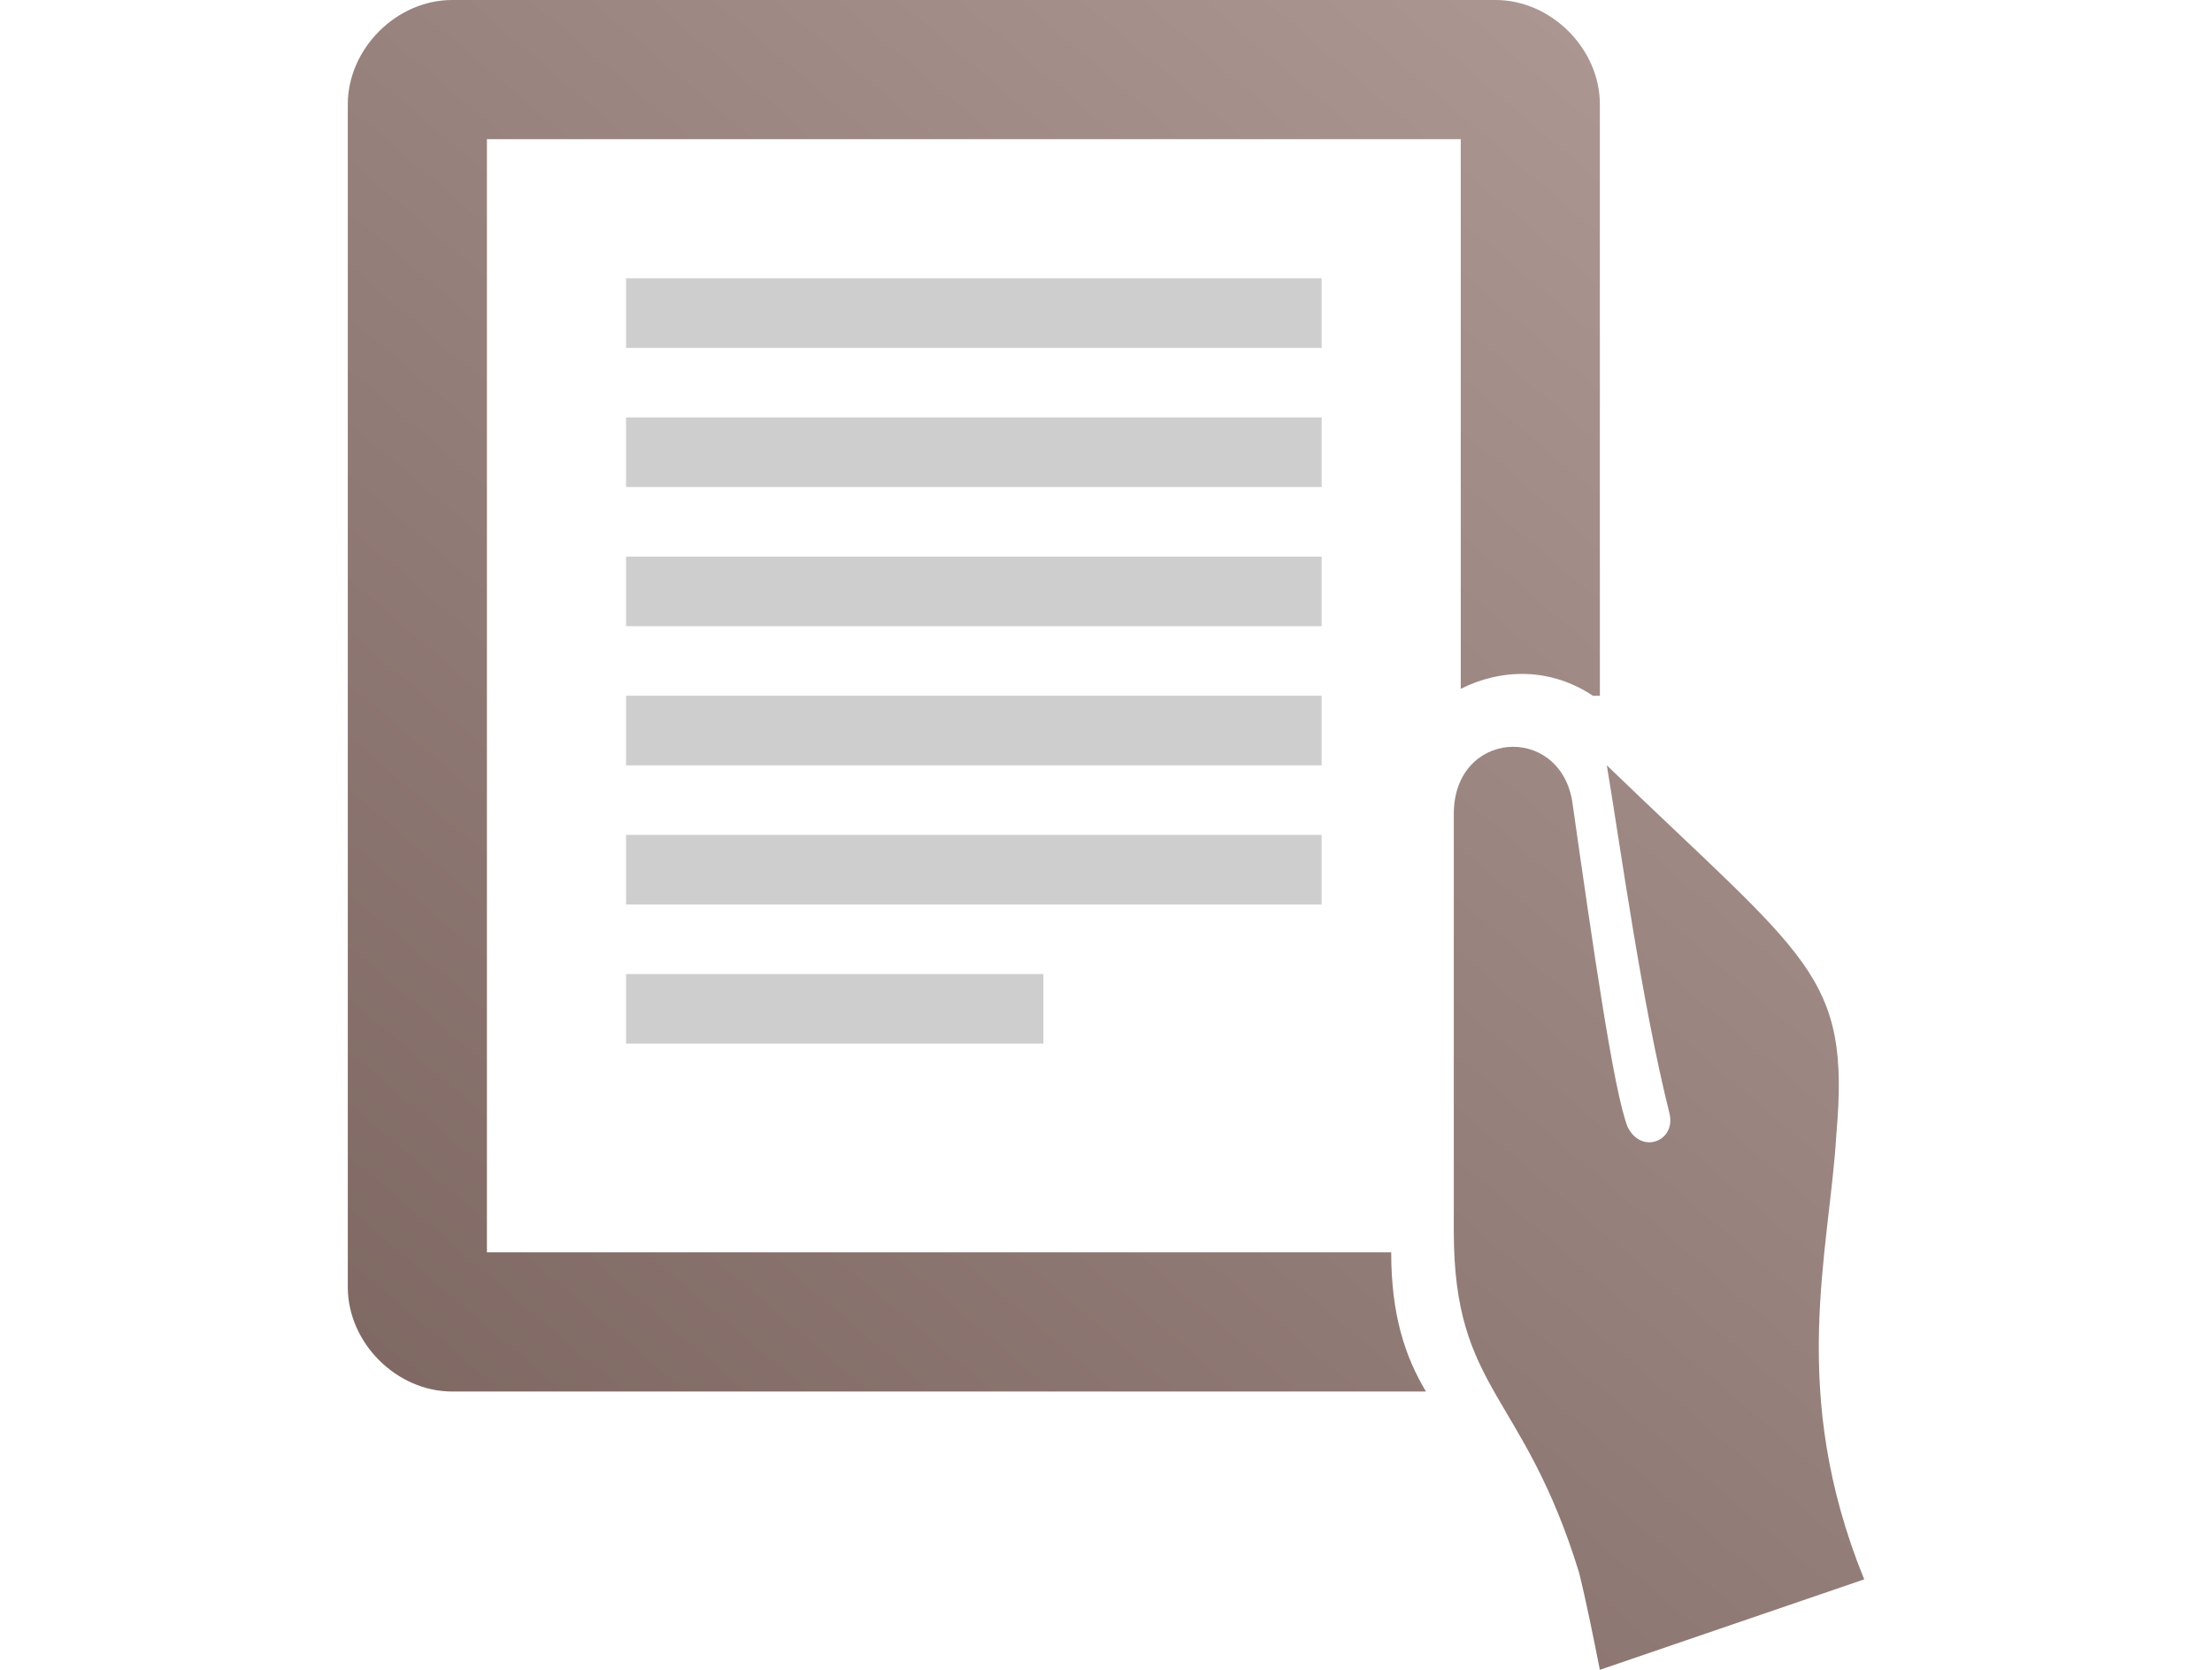 <svg xmlns="http://www.w3.org/2000/svg" xml:space="preserve" viewBox="0 0 31.8 24"><linearGradient id="a" x1="25.754" x2="3.171" y1="24.972" y2="-1.444" gradientTransform="matrix(1 0 0 -1 0 25.28)" gradientUnits="userSpaceOnUse"><stop offset=".011" style="stop-color:#ae9995"/><stop offset="1" style="stop-color:#745d57"/></linearGradient><path d="M26.4 16.3c.2-2.3-.4-2.5-3.3-5.3.2 1.2.5 3.4.9 5 .1.4-.4.6-.6.2-.2-.5-.5-2.6-.8-4.7-.2-1.1-1.7-1-1.7.2v6c0 2.3 1 2.3 1.8 4.9.1.4.2.9.3 1.4l3.8-1.3c-1.1-2.7-.5-4.7-.4-6.4M20 18H7V2h14v7.9c.6-.3 1.3-.3 1.9.1h.1V1.5c0-.8-.7-1.5-1.5-1.5h-15C5.7 0 5 .7 5 1.5v17c0 .8.7 1.5 1.5 1.5h14c-.3-.5-.5-1.1-.5-2" style="fill:url(#a)"/><path d="M9 12h10v1H9zm0 2h6v1H9zm0-6h10v1H9zm0 2h10v1H9zm0-6h10v1H9zm0 2h10v1H9z" style="opacity:.4;fill:#868686"/></svg>